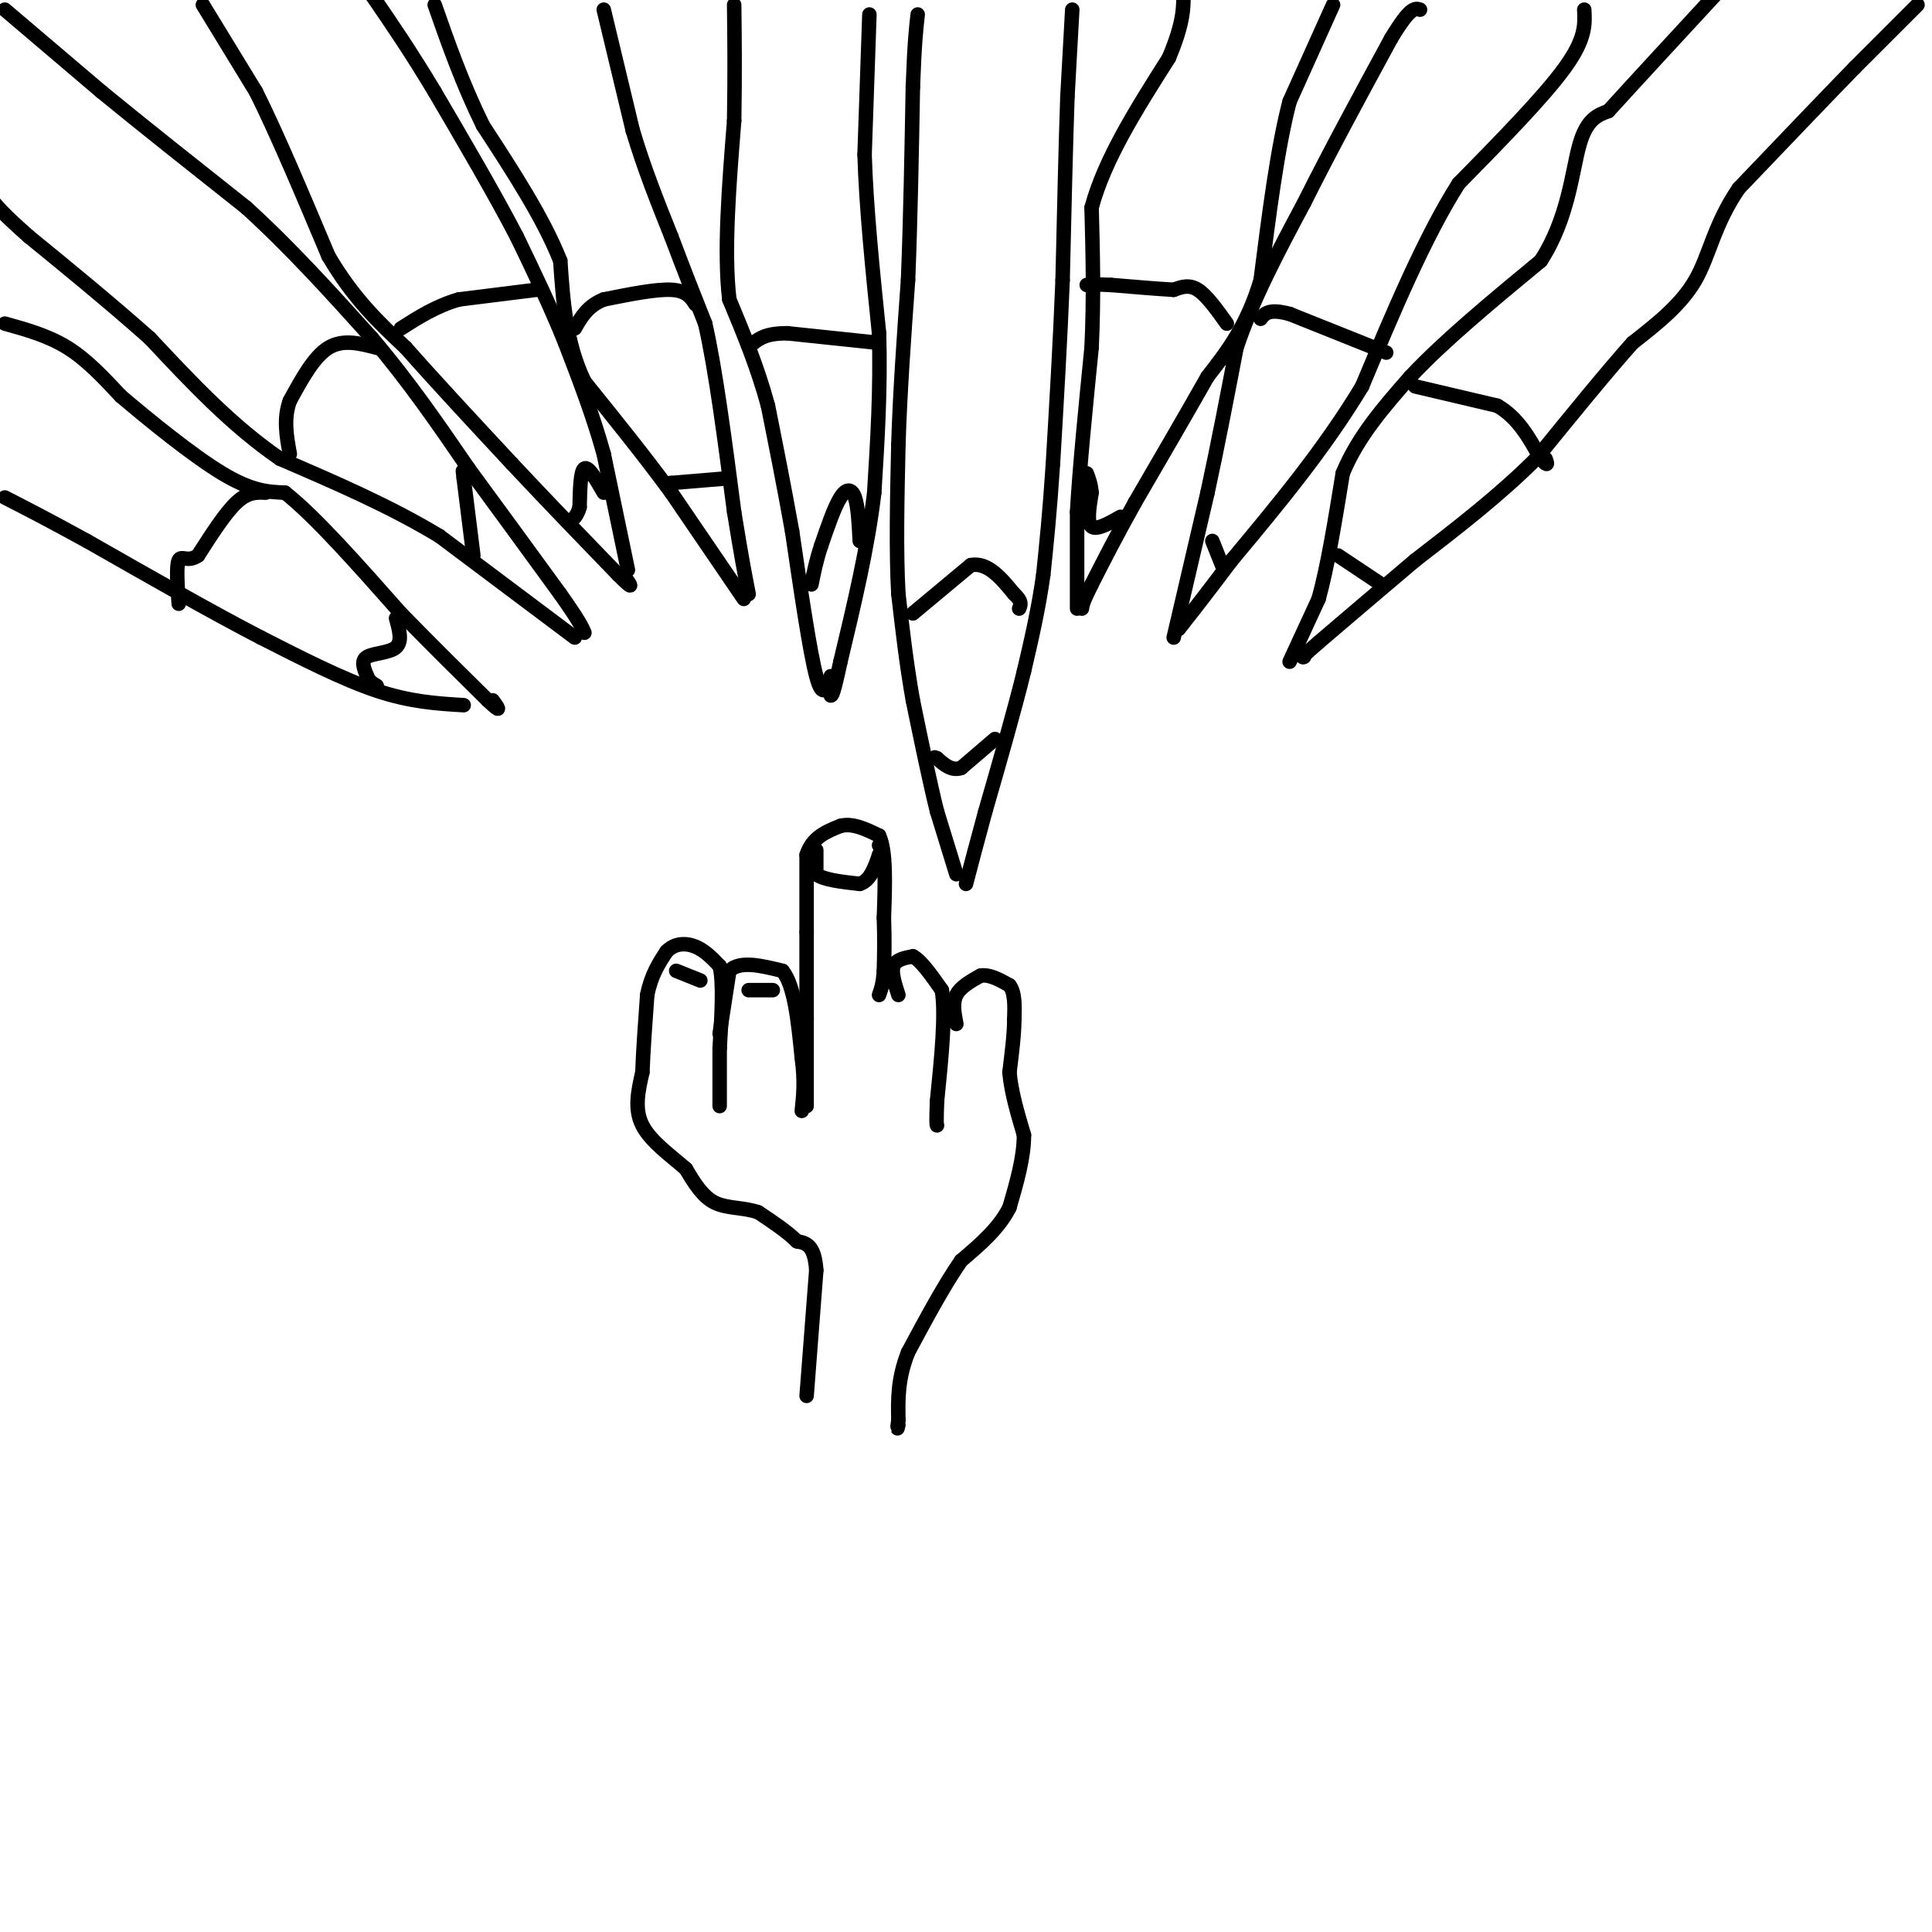 <svg viewBox='0 0 400 400' version='1.1' xmlns='http://www.w3.org/2000/svg' xmlns:xlink='http://www.w3.org/1999/xlink'><g fill='none' stroke='#000000' stroke-width='3' stroke-linecap='round' stroke-linejoin='round'><path d='M198,181c0.000,0.000 -4.000,-13.000 -4,-13'/><path d='M194,168c-1.500,-6.000 -3.250,-14.500 -5,-23'/><path d='M189,145c-1.333,-7.500 -2.167,-14.750 -3,-22'/><path d='M186,123c-0.500,-8.833 -0.250,-19.917 0,-31'/><path d='M186,92c0.333,-10.833 1.167,-22.417 2,-34'/><path d='M188,58c0.500,-12.333 0.750,-26.167 1,-40'/><path d='M189,18c0.333,-9.167 0.667,-12.083 1,-15'/><path d='M222,2c0.000,0.000 -1.000,18.000 -1,18'/><path d='M221,20c-0.333,9.333 -0.667,23.667 -1,38'/><path d='M220,58c-0.500,12.667 -1.250,25.333 -2,38'/><path d='M218,96c-0.667,10.167 -1.333,16.583 -2,23'/><path d='M216,119c-1.000,7.167 -2.500,13.583 -4,20'/><path d='M212,139c-2.000,8.167 -5.000,18.583 -8,29'/><path d='M204,168c-2.000,7.333 -3.000,11.167 -4,15'/><path d='M206,153c0.000,0.000 -7.000,6.000 -7,6'/><path d='M199,159c-2.000,0.667 -3.500,-0.667 -5,-2'/><path d='M194,157c-0.833,-0.333 -0.417,-0.167 0,0'/><path d='M189,127c0.000,0.000 12.000,-10.000 12,-10'/><path d='M201,117c3.500,-0.667 6.250,2.667 9,6'/><path d='M210,123c1.667,1.500 1.333,2.250 1,3'/><path d='M223,126c0.000,0.000 0.000,-20.000 0,-20'/><path d='M223,106c0.500,-9.000 1.750,-21.500 3,-34'/><path d='M226,72c0.500,-10.500 0.250,-19.750 0,-29'/><path d='M226,43c2.667,-10.000 9.333,-20.500 16,-31'/><path d='M242,12c3.167,-7.500 3.083,-10.750 3,-14'/><path d='M276,1c0.000,0.000 -9.000,20.000 -9,20'/><path d='M267,21c-2.500,9.500 -4.250,23.250 -6,37'/><path d='M261,58c-2.833,9.500 -6.917,14.750 -11,20'/><path d='M250,78c-4.333,7.667 -9.667,16.833 -15,26'/><path d='M235,104c-4.000,7.167 -6.500,12.083 -9,17'/><path d='M226,121c-1.833,3.667 -1.917,4.333 -2,5'/><path d='M232,107c-2.500,1.417 -5.000,2.833 -6,2c-1.000,-0.833 -0.500,-3.917 0,-7'/><path d='M226,102c-0.167,-1.833 -0.583,-2.917 -1,-4'/><path d='M254,67c-2.083,-2.917 -4.167,-5.833 -6,-7c-1.833,-1.167 -3.417,-0.583 -5,0'/><path d='M243,60c-3.000,-0.167 -8.000,-0.583 -13,-1'/><path d='M230,59c-3.000,-0.167 -4.000,-0.083 -5,0'/><path d='M243,132c0.000,0.000 7.000,-30.000 7,-30'/><path d='M250,102c2.167,-10.000 4.083,-20.000 6,-30'/><path d='M256,72c3.333,-10.000 8.667,-20.000 14,-30'/><path d='M270,42c5.333,-10.667 11.667,-22.333 18,-34'/><path d='M288,8c4.000,-6.667 5.000,-6.333 6,-6'/><path d='M328,2c0.167,3.000 0.333,6.000 -4,12c-4.333,6.000 -13.167,15.000 -22,24'/><path d='M302,38c-7.000,11.000 -13.500,26.500 -20,42'/><path d='M282,80c-7.833,13.000 -17.417,24.500 -27,36'/><path d='M255,116c-6.167,8.167 -8.083,10.583 -10,13'/><path d='M245,129c-1.667,2.167 -0.833,1.083 0,0'/><path d='M287,73c0.000,0.000 -20.000,-8.000 -20,-8'/><path d='M267,65c-4.333,-1.167 -5.167,-0.083 -6,1'/><path d='M251,112c0.000,0.000 2.000,5.000 2,5'/><path d='M172,140c-0.833,2.500 -1.667,5.000 -3,0c-1.333,-5.000 -3.167,-17.500 -5,-30'/><path d='M164,110c-1.667,-9.333 -3.333,-17.667 -5,-26'/><path d='M159,84c-2.167,-8.000 -5.083,-15.000 -8,-22'/><path d='M151,62c-1.167,-9.833 -0.083,-23.417 1,-37'/><path d='M152,25c0.167,-10.167 0.083,-17.083 0,-24'/><path d='M180,3c0.000,0.000 -1.000,29.000 -1,29'/><path d='M179,32c0.333,11.000 1.667,24.000 3,37'/><path d='M182,69c0.333,11.667 -0.333,22.333 -1,33'/><path d='M181,102c-1.333,11.333 -4.167,23.167 -7,35'/><path d='M174,137c-1.500,7.000 -1.750,7.000 -2,7'/><path d='M178,112c-0.178,-3.578 -0.356,-7.156 -1,-9c-0.644,-1.844 -1.756,-1.956 -3,0c-1.244,1.956 -2.622,5.978 -4,10'/><path d='M170,113c-1.000,3.000 -1.500,5.500 -2,8'/><path d='M182,71c0.000,0.000 -19.000,-2.000 -19,-2'/><path d='M163,69c-4.333,0.000 -5.667,1.000 -7,2'/><path d='M154,124c0.000,0.000 -15.000,-22.000 -15,-22'/><path d='M139,102c-5.500,-7.500 -11.750,-15.250 -18,-23'/><path d='M121,79c-3.833,-8.000 -4.417,-16.500 -5,-25'/><path d='M116,54c-3.500,-8.833 -9.750,-18.417 -16,-28'/><path d='M100,26c-4.333,-8.833 -7.167,-16.917 -10,-25'/><path d='M125,2c0.000,0.000 6.000,25.000 6,25'/><path d='M131,27c2.333,7.833 5.167,14.917 8,22'/><path d='M139,49c2.500,6.667 4.750,12.333 7,18'/><path d='M146,67c2.167,9.500 4.083,24.250 6,39'/><path d='M152,106c1.500,9.333 2.250,13.167 3,17'/><path d='M151,99c0.000,0.000 -12.000,1.000 -12,1'/><path d='M139,100c-2.000,0.167 -1.000,0.083 0,0'/><path d='M144,63c-0.917,-1.417 -1.833,-2.833 -5,-3c-3.167,-0.167 -8.583,0.917 -14,2'/><path d='M125,62c-3.333,1.333 -4.667,3.667 -6,6'/><path d='M130,118c0.000,0.000 -5.000,-24.000 -5,-24'/><path d='M125,94c-2.167,-7.833 -5.083,-15.417 -8,-23'/><path d='M117,71c-3.000,-7.500 -6.500,-14.750 -10,-22'/><path d='M107,49c-4.500,-8.667 -10.750,-19.333 -17,-30'/><path d='M90,19c-5.000,-8.333 -9.000,-14.167 -13,-20'/><path d='M77,-1c-2.167,-3.333 -1.083,-1.667 0,0'/><path d='M42,1c0.000,0.000 11.000,18.000 11,18'/><path d='M53,19c4.333,8.667 9.667,21.333 15,34'/><path d='M68,53c5.167,8.833 10.583,13.917 16,19'/><path d='M84,72c6.333,7.167 14.167,15.583 22,24'/><path d='M106,96c7.333,7.833 14.667,15.417 22,23'/><path d='M128,119c3.833,3.833 2.417,1.917 1,0'/><path d='M125,102c-1.583,-2.750 -3.167,-5.500 -4,-5c-0.833,0.500 -0.917,4.250 -1,8'/><path d='M120,105c-0.500,1.833 -1.250,2.417 -2,3'/><path d='M111,60c0.000,0.000 -16.000,2.000 -16,2'/><path d='M95,62c-4.667,1.333 -8.333,3.667 -12,6'/><path d='M119,132c0.000,0.000 -28.000,-21.000 -28,-21'/><path d='M91,111c-10.167,-6.167 -21.583,-11.083 -33,-16'/><path d='M58,95c-10.000,-6.833 -18.500,-15.917 -27,-25'/><path d='M31,70c-8.667,-7.667 -16.833,-14.333 -25,-21'/><path d='M6,49c-5.500,-4.833 -6.750,-6.417 -8,-8'/><path d='M1,2c0.000,0.000 20.000,17.000 20,17'/><path d='M21,19c8.333,6.833 19.167,15.417 30,24'/><path d='M51,43c9.333,8.500 17.667,17.750 26,27'/><path d='M77,70c7.667,9.000 13.833,18.000 20,27'/><path d='M97,97c6.500,8.833 12.750,17.417 19,26'/><path d='M116,123c4.000,5.667 4.500,6.833 5,8'/><path d='M98,115c0.000,0.000 -2.000,-16.000 -2,-16'/><path d='M96,99c-0.333,-2.833 -0.167,-1.917 0,-1'/><path d='M78,72c-3.500,-0.917 -7.000,-1.833 -10,0c-3.000,1.833 -5.500,6.417 -8,11'/><path d='M60,83c-1.333,3.667 -0.667,7.333 0,11'/><path d='M96,146c-5.500,-0.333 -11.000,-0.667 -18,-3c-7.000,-2.333 -15.500,-6.667 -24,-11'/><path d='M54,132c-10.000,-5.167 -23.000,-12.583 -36,-20'/><path d='M18,112c-8.833,-4.833 -12.917,-6.917 -17,-9'/><path d='M1,67c4.500,1.250 9.000,2.500 13,5c4.000,2.500 7.500,6.250 11,10'/><path d='M25,82c5.800,4.933 14.800,12.267 21,16c6.200,3.733 9.600,3.867 13,4'/><path d='M59,102c6.167,4.833 15.083,14.917 24,25'/><path d='M83,127c7.000,7.167 12.500,12.583 18,18'/><path d='M101,145c3.167,3.000 2.083,1.500 1,0'/><path d='M82,128c0.667,2.400 1.333,4.800 0,6c-1.333,1.200 -4.667,1.200 -6,2c-1.333,0.800 -0.667,2.400 0,4'/><path d='M76,140c0.333,1.000 1.167,1.500 2,2'/><path d='M55,102c-1.833,-0.083 -3.667,-0.167 -6,2c-2.333,2.167 -5.167,6.583 -8,11'/><path d='M41,115c-2.133,1.533 -3.467,-0.133 -4,1c-0.533,1.133 -0.267,5.067 0,9'/><path d='M267,137c0.000,0.000 6.000,-13.000 6,-13'/><path d='M273,124c1.833,-6.500 3.417,-16.250 5,-26'/><path d='M278,98c3.167,-7.667 8.583,-13.833 14,-20'/><path d='M292,78c6.833,-7.333 16.917,-15.667 27,-24'/><path d='M319,54c5.711,-8.756 6.489,-18.644 8,-24c1.511,-5.356 3.756,-6.178 6,-7'/><path d='M333,23c4.833,-5.333 13.917,-15.167 23,-25'/><path d='M397,1c0.000,0.000 -13.000,13.000 -13,13'/><path d='M384,14c-6.167,6.333 -15.083,15.667 -24,25'/><path d='M360,39c-5.156,7.533 -6.044,13.867 -9,19c-2.956,5.133 -7.978,9.067 -13,13'/><path d='M338,71c-5.500,6.167 -12.750,15.083 -20,24'/><path d='M318,95c-7.500,7.500 -16.250,14.250 -25,21'/><path d='M293,116c-7.500,6.333 -13.750,11.667 -20,17'/><path d='M273,133c-3.833,3.333 -3.417,3.167 -3,3'/><path d='M286,121c0.000,0.000 -9.000,-6.000 -9,-6'/><path d='M293,80c0.000,0.000 17.000,4.000 17,4'/><path d='M310,84c4.333,2.500 6.667,6.750 9,11'/><path d='M319,95c1.667,1.833 1.333,0.917 1,0'/><path d='M167,289c0.000,0.000 2.000,-26.000 2,-26'/><path d='M169,263c-0.333,-5.333 -2.167,-5.667 -4,-6'/><path d='M165,257c-2.000,-2.000 -5.000,-4.000 -8,-6'/><path d='M157,251c-2.978,-1.067 -6.422,-0.733 -9,-2c-2.578,-1.267 -4.289,-4.133 -6,-7'/><path d='M142,242c-2.933,-2.600 -7.267,-5.600 -9,-9c-1.733,-3.400 -0.867,-7.200 0,-11'/><path d='M133,222c0.167,-4.500 0.583,-10.250 1,-16'/><path d='M134,206c0.833,-4.167 2.417,-6.583 4,-9'/><path d='M138,197c1.733,-1.800 4.067,-1.800 6,-1c1.933,0.800 3.467,2.400 5,4'/><path d='M149,200c0.833,3.500 0.417,10.250 0,17'/><path d='M149,217c0.000,4.833 0.000,8.417 0,12'/><path d='M149,214c0.000,0.000 2.000,-13.000 2,-13'/><path d='M151,201c2.167,-2.167 6.583,-1.083 11,0'/><path d='M162,201c2.500,3.000 3.250,10.500 4,18'/><path d='M166,219c0.667,4.833 0.333,7.917 0,11'/><path d='M167,229c0.000,0.000 0.000,-18.000 0,-18'/><path d='M167,211c0.000,-6.000 0.000,-12.000 0,-18'/><path d='M167,193c0.000,-5.667 0.000,-10.833 0,-16'/><path d='M167,177c1.167,-3.667 4.083,-4.833 7,-6'/><path d='M174,171c2.500,-0.667 5.250,0.667 8,2'/><path d='M182,173c1.500,3.167 1.250,10.083 1,17'/><path d='M183,190c0.167,4.667 0.083,7.833 0,11'/><path d='M183,201c-0.167,2.667 -0.583,3.833 -1,5'/><path d='M186,206c-0.750,-2.333 -1.500,-4.667 -1,-6c0.500,-1.333 2.250,-1.667 4,-2'/><path d='M189,198c1.667,0.833 3.833,3.917 6,7'/><path d='M195,205c0.833,5.000 -0.083,14.000 -1,23'/><path d='M194,228c-0.167,4.667 -0.083,4.833 0,5'/><path d='M198,212c-0.417,-2.167 -0.833,-4.333 0,-6c0.833,-1.667 2.917,-2.833 5,-4'/><path d='M203,202c1.833,-0.333 3.917,0.833 6,2'/><path d='M209,204c1.167,1.500 1.083,4.250 1,7'/><path d='M210,211c0.000,3.000 -0.500,7.000 -1,11'/><path d='M209,222c0.333,4.000 1.667,8.500 3,13'/><path d='M212,235c0.000,4.667 -1.500,9.833 -3,15'/><path d='M209,250c-2.167,4.333 -6.083,7.667 -10,11'/><path d='M199,261c-3.500,5.000 -7.250,12.000 -11,19'/><path d='M188,280c-2.167,5.500 -2.083,9.750 -2,14'/><path d='M186,294c-0.333,2.500 -0.167,1.750 0,1'/><path d='M169,176c0.000,0.000 0.000,5.000 0,5'/><path d='M169,181c1.500,1.167 5.250,1.583 9,2'/><path d='M178,183c2.167,-0.667 3.083,-3.333 4,-6'/><path d='M182,177c0.667,-1.333 0.333,-1.667 0,-2'/><path d='M155,205c0.000,0.000 5.000,0.000 5,0'/><path d='M145,203c0.000,0.000 -5.000,-2.000 -5,-2'/></g>
</svg>